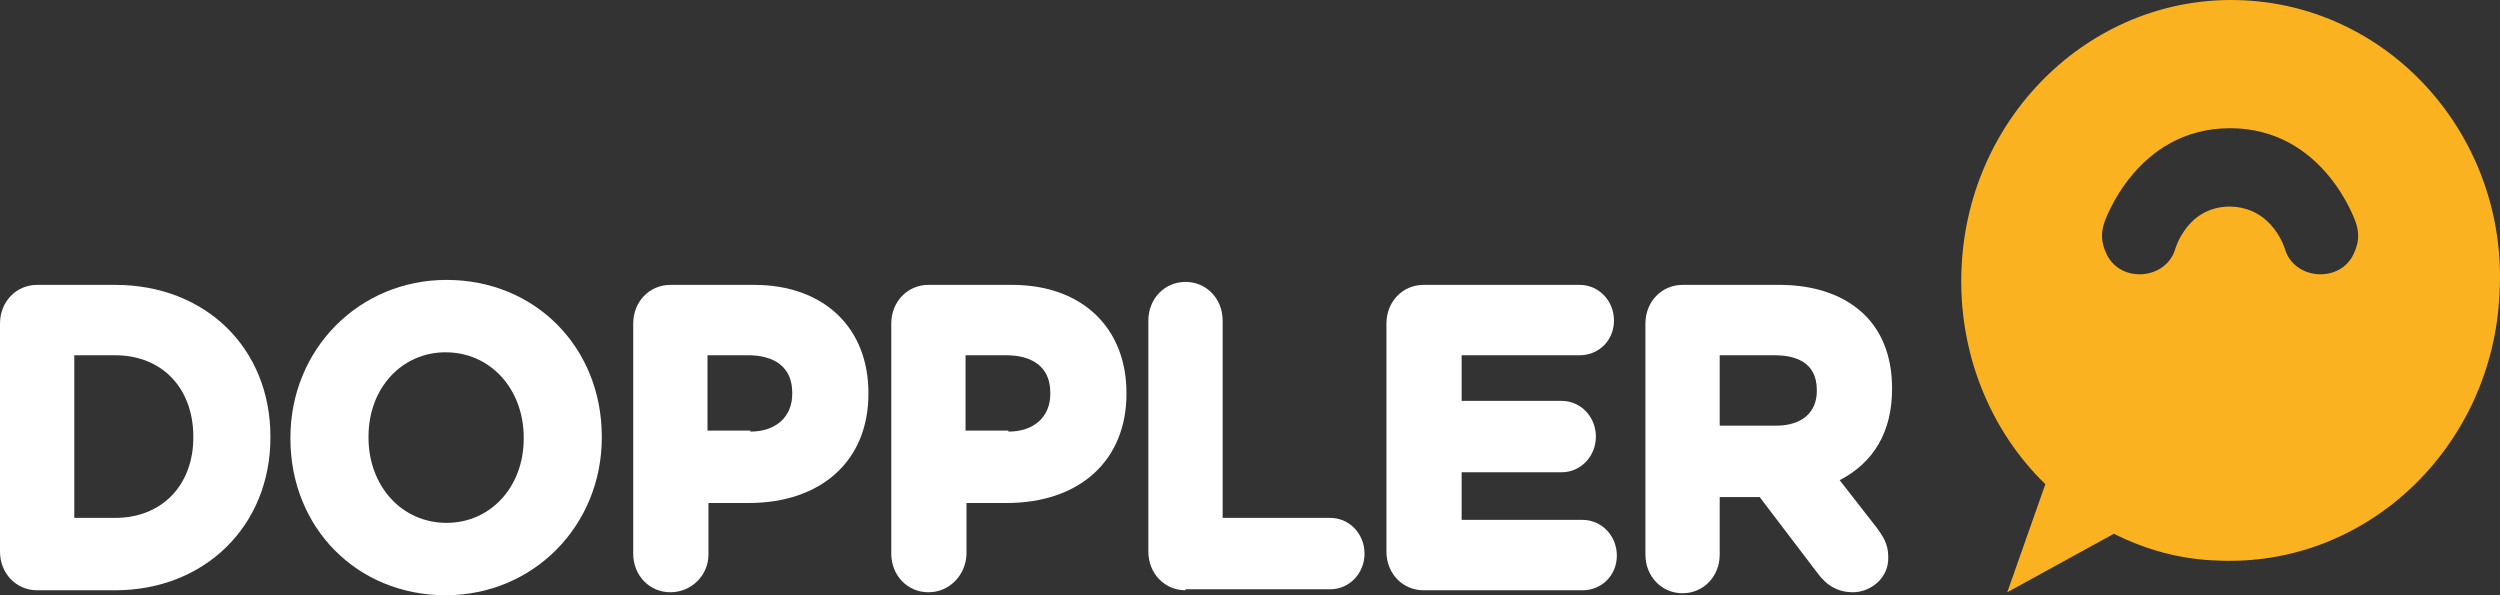 <svg width="84" height="20" viewBox="0 0 84 20" fill="none" xmlns="http://www.w3.org/2000/svg">
<rect x="0" y="0" width="84" height="20" fill="#333333" stroke="none"/>
<path fill-rule="evenodd" clip-rule="evenodd" d="M65.908 9.005C66.132 3.808 70.387 -0.224 75.379 0.01C80.402 0.243 84.273 4.674 83.985 9.838C83.761 15.036 79.506 19.067 74.515 18.834C73.267 18.801 72.083 18.467 71.027 17.934L67.444 19.9L68.724 16.268C66.868 14.469 65.78 11.837 65.908 9.005ZM76.786 8.406C77.106 9.372 78.514 9.505 79.026 8.639C79.346 8.072 79.218 7.673 79.154 7.473C79.154 7.473 78.098 4.308 74.93 4.308C71.763 4.308 70.707 7.473 70.707 7.473C70.643 7.673 70.515 8.072 70.835 8.639C71.347 9.505 72.755 9.372 73.075 8.406C73.075 8.406 73.459 6.94 74.93 6.94C76.402 6.973 76.786 8.406 76.786 8.406Z" fill="#FAB221"/>
<path fill-rule="evenodd" clip-rule="evenodd" d="M0 18.534C0 19.267 0.544 19.833 1.248 19.833H3.871C6.879 19.833 9.086 17.668 9.086 14.702V14.669C9.086 11.704 6.911 9.572 3.871 9.572H1.248C0.544 9.572 0 10.138 0 10.871V18.534ZM6.495 14.702C6.495 16.302 5.439 17.401 3.871 17.401H2.496V11.937H3.871C5.439 11.937 6.495 13.037 6.495 14.669V14.702Z" fill="white"/>
<path fill-rule="evenodd" clip-rule="evenodd" d="M9.758 14.736C9.758 17.734 11.998 20 14.973 20C17.917 20 20.22 17.668 20.22 14.703V14.669C20.22 11.671 17.981 9.405 15.005 9.405C12.062 9.405 9.758 11.737 9.758 14.703V14.736ZM12.382 14.669C12.382 13.037 13.502 11.837 14.973 11.837C16.477 11.837 17.597 13.07 17.597 14.703V14.736C17.597 16.368 16.477 17.568 15.005 17.568C13.502 17.568 12.382 16.335 12.382 14.703V14.669Z" fill="white"/>
<path fill-rule="evenodd" clip-rule="evenodd" d="M21.276 18.601C21.276 19.334 21.82 19.9 22.524 19.9C23.228 19.9 23.804 19.334 23.804 18.634V16.901H25.148C27.611 16.901 29.179 15.469 29.179 13.236V13.203C29.179 11.004 27.675 9.572 25.34 9.572H22.524C21.82 9.572 21.276 10.138 21.276 10.871V18.601ZM26.619 13.236C26.619 14.003 26.075 14.502 25.212 14.502V14.469H23.772V11.937H25.148C25.691 11.937 26.619 12.104 26.619 13.203V13.236Z" fill="white"/>
<path fill-rule="evenodd" clip-rule="evenodd" d="M29.947 18.601C29.947 19.334 30.491 19.9 31.194 19.9C31.898 19.9 32.442 19.334 32.474 18.634V16.901H33.818C36.282 16.901 37.849 15.469 37.849 13.236V13.203C37.849 11.004 36.346 9.572 34.01 9.572H31.194C30.491 9.572 29.947 10.138 29.947 10.871V18.601ZM35.29 13.236C35.29 14.003 34.746 14.502 33.882 14.502V14.469H32.442V11.937H33.818C34.362 11.937 35.29 12.104 35.29 13.203V13.236Z" fill="white"/>
<path fill-rule="evenodd" clip-rule="evenodd" d="M39.833 19.833C39.129 19.833 38.585 19.267 38.585 18.534V10.771C38.585 10.038 39.129 9.472 39.833 9.472C40.537 9.472 41.081 10.038 41.081 10.771V17.401H44.696C45.336 17.401 45.848 17.934 45.848 18.601C45.848 19.267 45.336 19.8 44.696 19.8H39.833V19.833Z" fill="white"/>
<path fill-rule="evenodd" clip-rule="evenodd" d="M47.831 19.833C47.127 19.833 46.584 19.267 46.584 18.534V10.871C46.584 10.138 47.127 9.572 47.831 9.572H53.078C53.718 9.572 54.23 10.105 54.23 10.771C54.23 11.437 53.718 11.937 53.078 11.937H49.111V13.47H52.471C53.111 13.47 53.622 14.003 53.622 14.669C53.622 15.335 53.111 15.868 52.471 15.868H49.111V17.468H53.174C53.814 17.468 54.326 18.001 54.326 18.667C54.326 19.334 53.814 19.833 53.174 19.833H47.831Z" fill="white"/>
<path fill-rule="evenodd" clip-rule="evenodd" d="M61.077 19.267C61.397 19.7 61.781 19.9 62.261 19.9C62.837 19.9 63.477 19.433 63.445 18.701C63.445 18.267 63.253 18.001 63.061 17.734L61.813 16.135C62.965 15.535 63.573 14.502 63.573 13.07V13.037C63.573 12.07 63.285 11.237 62.709 10.638C62.037 9.938 61.013 9.572 59.797 9.572H56.534C55.83 9.572 55.286 10.138 55.286 10.871V18.634C55.286 19.367 55.83 19.933 56.534 19.933C57.238 19.933 57.782 19.367 57.782 18.634V16.701H59.125L61.077 19.267ZM61.045 13.136C61.045 13.87 60.533 14.303 59.669 14.303H57.782V11.937H59.637C60.277 11.937 61.045 12.137 61.045 13.103V13.136Z" fill="white"/>
</svg>
